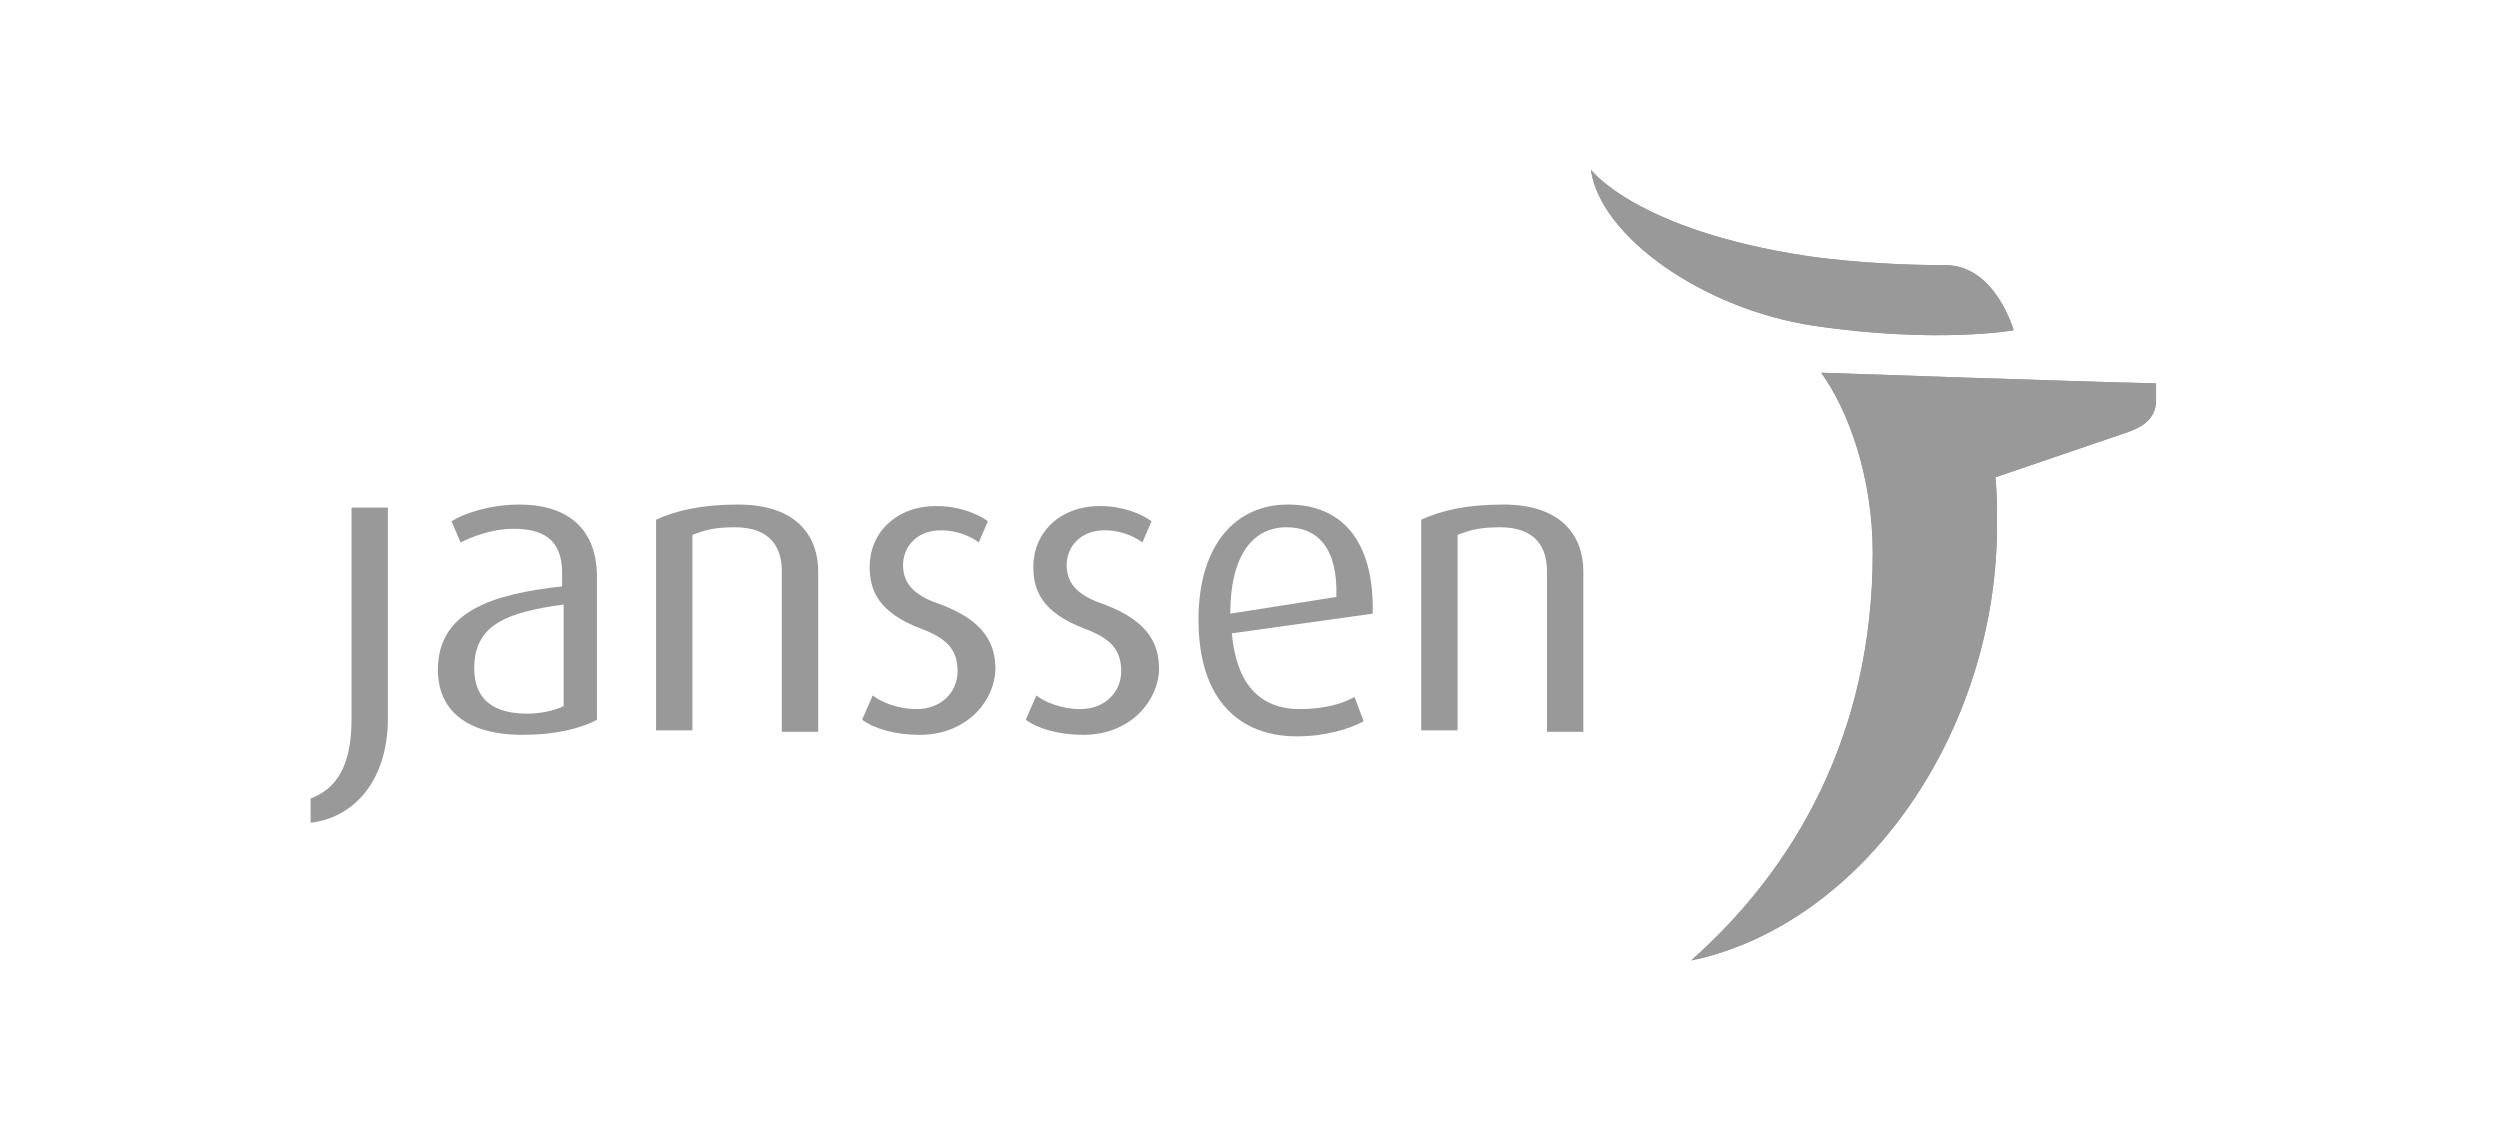 <?xml version="1.0" encoding="utf-8"?>
<!-- Generator: Adobe Illustrator 18.0.0, SVG Export Plug-In . SVG Version: 6.00 Build 0)  -->
<!DOCTYPE svg PUBLIC "-//W3C//DTD SVG 1.1//EN" "http://www.w3.org/Graphics/SVG/1.1/DTD/svg11.dtd">
<svg version="1.1" id="Layer_1" xmlns="http://www.w3.org/2000/svg" xmlns:xlink="http://www.w3.org/1999/xlink" x="0px" y="0px"
	 viewBox="0 0 165 75" enable-background="new 0 0 165 75" xml:space="preserve">
<g>
	<g>
		<defs>
			<path id="SVGID_17_" d="M123.6,36.5c0,12-5.2,20.9-12,26.9c11.4-2.4,20.2-15.1,20.2-28.7c0-1.1,0-2.2-0.1-3.2l8.8-3
				c1.1-0.4,1.8-1,1.8-2.1c0-0.7,0-1.1,0-1.1c-4.8-0.1-22.1-0.7-22.1-0.7C122,27.1,123.6,31.5,123.6,36.5 M119.7,21.5
				c8.1,1.2,13.2,0.3,13.2,0.3s-1.2-4.3-4.5-4.3c-5.3,0-9.1-0.6-9.1-0.6c-11.3-1.7-14.3-5.7-14.3-5.7
				C105.6,15.6,112.4,20.4,119.7,21.5"/>
		</defs>
		<use xlink:href="#SVGID_17_"  overflow="visible" fill="#999999"/>
		<clipPath id="SVGID_2_">
			<use xlink:href="#SVGID_17_"  overflow="visible"/>
		</clipPath>
		<g clip-path="url(#SVGID_2_)">
			<rect x="105" y="11.2" fill="#999999" width="37.5" height="52.1"/>
		</g>
	</g>
	<g>
		<path fill="#999999" d="M20.5,54.3v-1.6c1.6-0.6,2.7-2,2.7-5.2v-14h2.4v13.9C25.6,51.7,23.2,54,20.5,54.3"/>
	</g>
	<g>
		<path fill="#999999" d="M34.5,48.5c-3.8,0-5.6-1.7-5.6-4.3c0-3.9,3.7-5,8.2-5.5v-0.9c0-2.3-1.4-2.9-3.2-2.9
			c-1.4,0-2.7,0.5-3.5,0.9l-0.6-1.4c0.8-0.5,2.5-1.1,4.5-1.1c2.7,0,5.1,1.2,5.1,4.8v9.4C38.3,48.1,36.6,48.5,34.5,48.5 M37.2,39.9
			c-3.7,0.5-5.9,1.3-5.9,4.2c0,2.1,1.3,3,3.5,3c0.9,0,1.8-0.2,2.4-0.5V39.9z"/>
	</g>
	<g>
		<path fill="#999999" d="M51.6,48.3V37.7c0-1.4-0.6-2.9-3.1-2.9c-1.4,0-2,0.2-2.8,0.5v12.9h-2.4V34.3c1.3-0.6,3-1,5.4-1
			c4.1,0,5.3,2.3,5.3,4.4v10.6H51.6z"/>
	</g>
	<g>
		<path fill="#999999" d="M60.7,48.5c-1.6,0-3-0.4-3.8-1l0.7-1.6c0.5,0.4,1.6,0.9,2.9,0.9c1.6,0,2.7-1.1,2.7-2.5
			c0-1.5-0.8-2.2-2.4-2.8c-2.9-1.1-3.4-2.6-3.4-4.1c0-2.2,1.7-4,4.4-4c1.5,0,2.7,0.5,3.4,1l-0.6,1.4c-0.4-0.3-1.3-0.8-2.5-0.8
			c-1.6,0-2.5,1.1-2.5,2.3c0,1.4,1,2.1,2.5,2.6c2.9,1.1,3.6,2.6,3.6,4.3C65.6,46.4,63.7,48.5,60.7,48.5"/>
	</g>
	<g>
		<path fill="#999999" d="M71.5,48.5c-1.6,0-3-0.4-3.8-1l0.7-1.6c0.5,0.4,1.6,0.9,2.9,0.9c1.6,0,2.7-1.1,2.7-2.5
			c0-1.5-0.8-2.2-2.4-2.8c-2.9-1.1-3.4-2.6-3.4-4.1c0-2.2,1.7-4,4.4-4c1.5,0,2.7,0.5,3.4,1l-0.6,1.4c-0.4-0.3-1.3-0.8-2.5-0.8
			c-1.6,0-2.5,1.1-2.5,2.3c0,1.4,1,2.1,2.5,2.6c2.9,1.1,3.6,2.6,3.6,4.3C76.4,46.4,74.5,48.5,71.5,48.5"/>
	</g>
	<g>
		<path fill="#999999" d="M81.3,41.8c0.3,3.3,1.8,5,4.5,5c1.7,0,2.9-0.4,3.6-0.8l0.6,1.6c-0.9,0.5-2.5,1-4.4,1
			c-3.8,0-6.5-2.4-6.5-7.7c0-5,2.5-7.6,5.9-7.6c3.5,0,5.7,2.3,5.6,7.2L81.3,41.8z M84.9,34.8c-2.1,0-3.7,1.7-3.7,5.7l7-1.1
			C88.3,36.2,87,34.8,84.9,34.8"/>
	</g>
	<g>
		<path fill="#999999" d="M102.1,48.3V37.7c0-1.4-0.6-2.9-3.1-2.9c-1.4,0-2,0.2-2.8,0.5v12.9h-2.4V34.3c1.3-0.6,3-1,5.4-1
			c4.1,0,5.3,2.3,5.3,4.4v10.6H102.1z"/>
	</g>
</g>
<rect x="-165" y="1.7" fill="none" width="165" height="71.5"/>
<rect x="-1" y="1.7" fill="none" width="165" height="71.5"/>
</svg>
